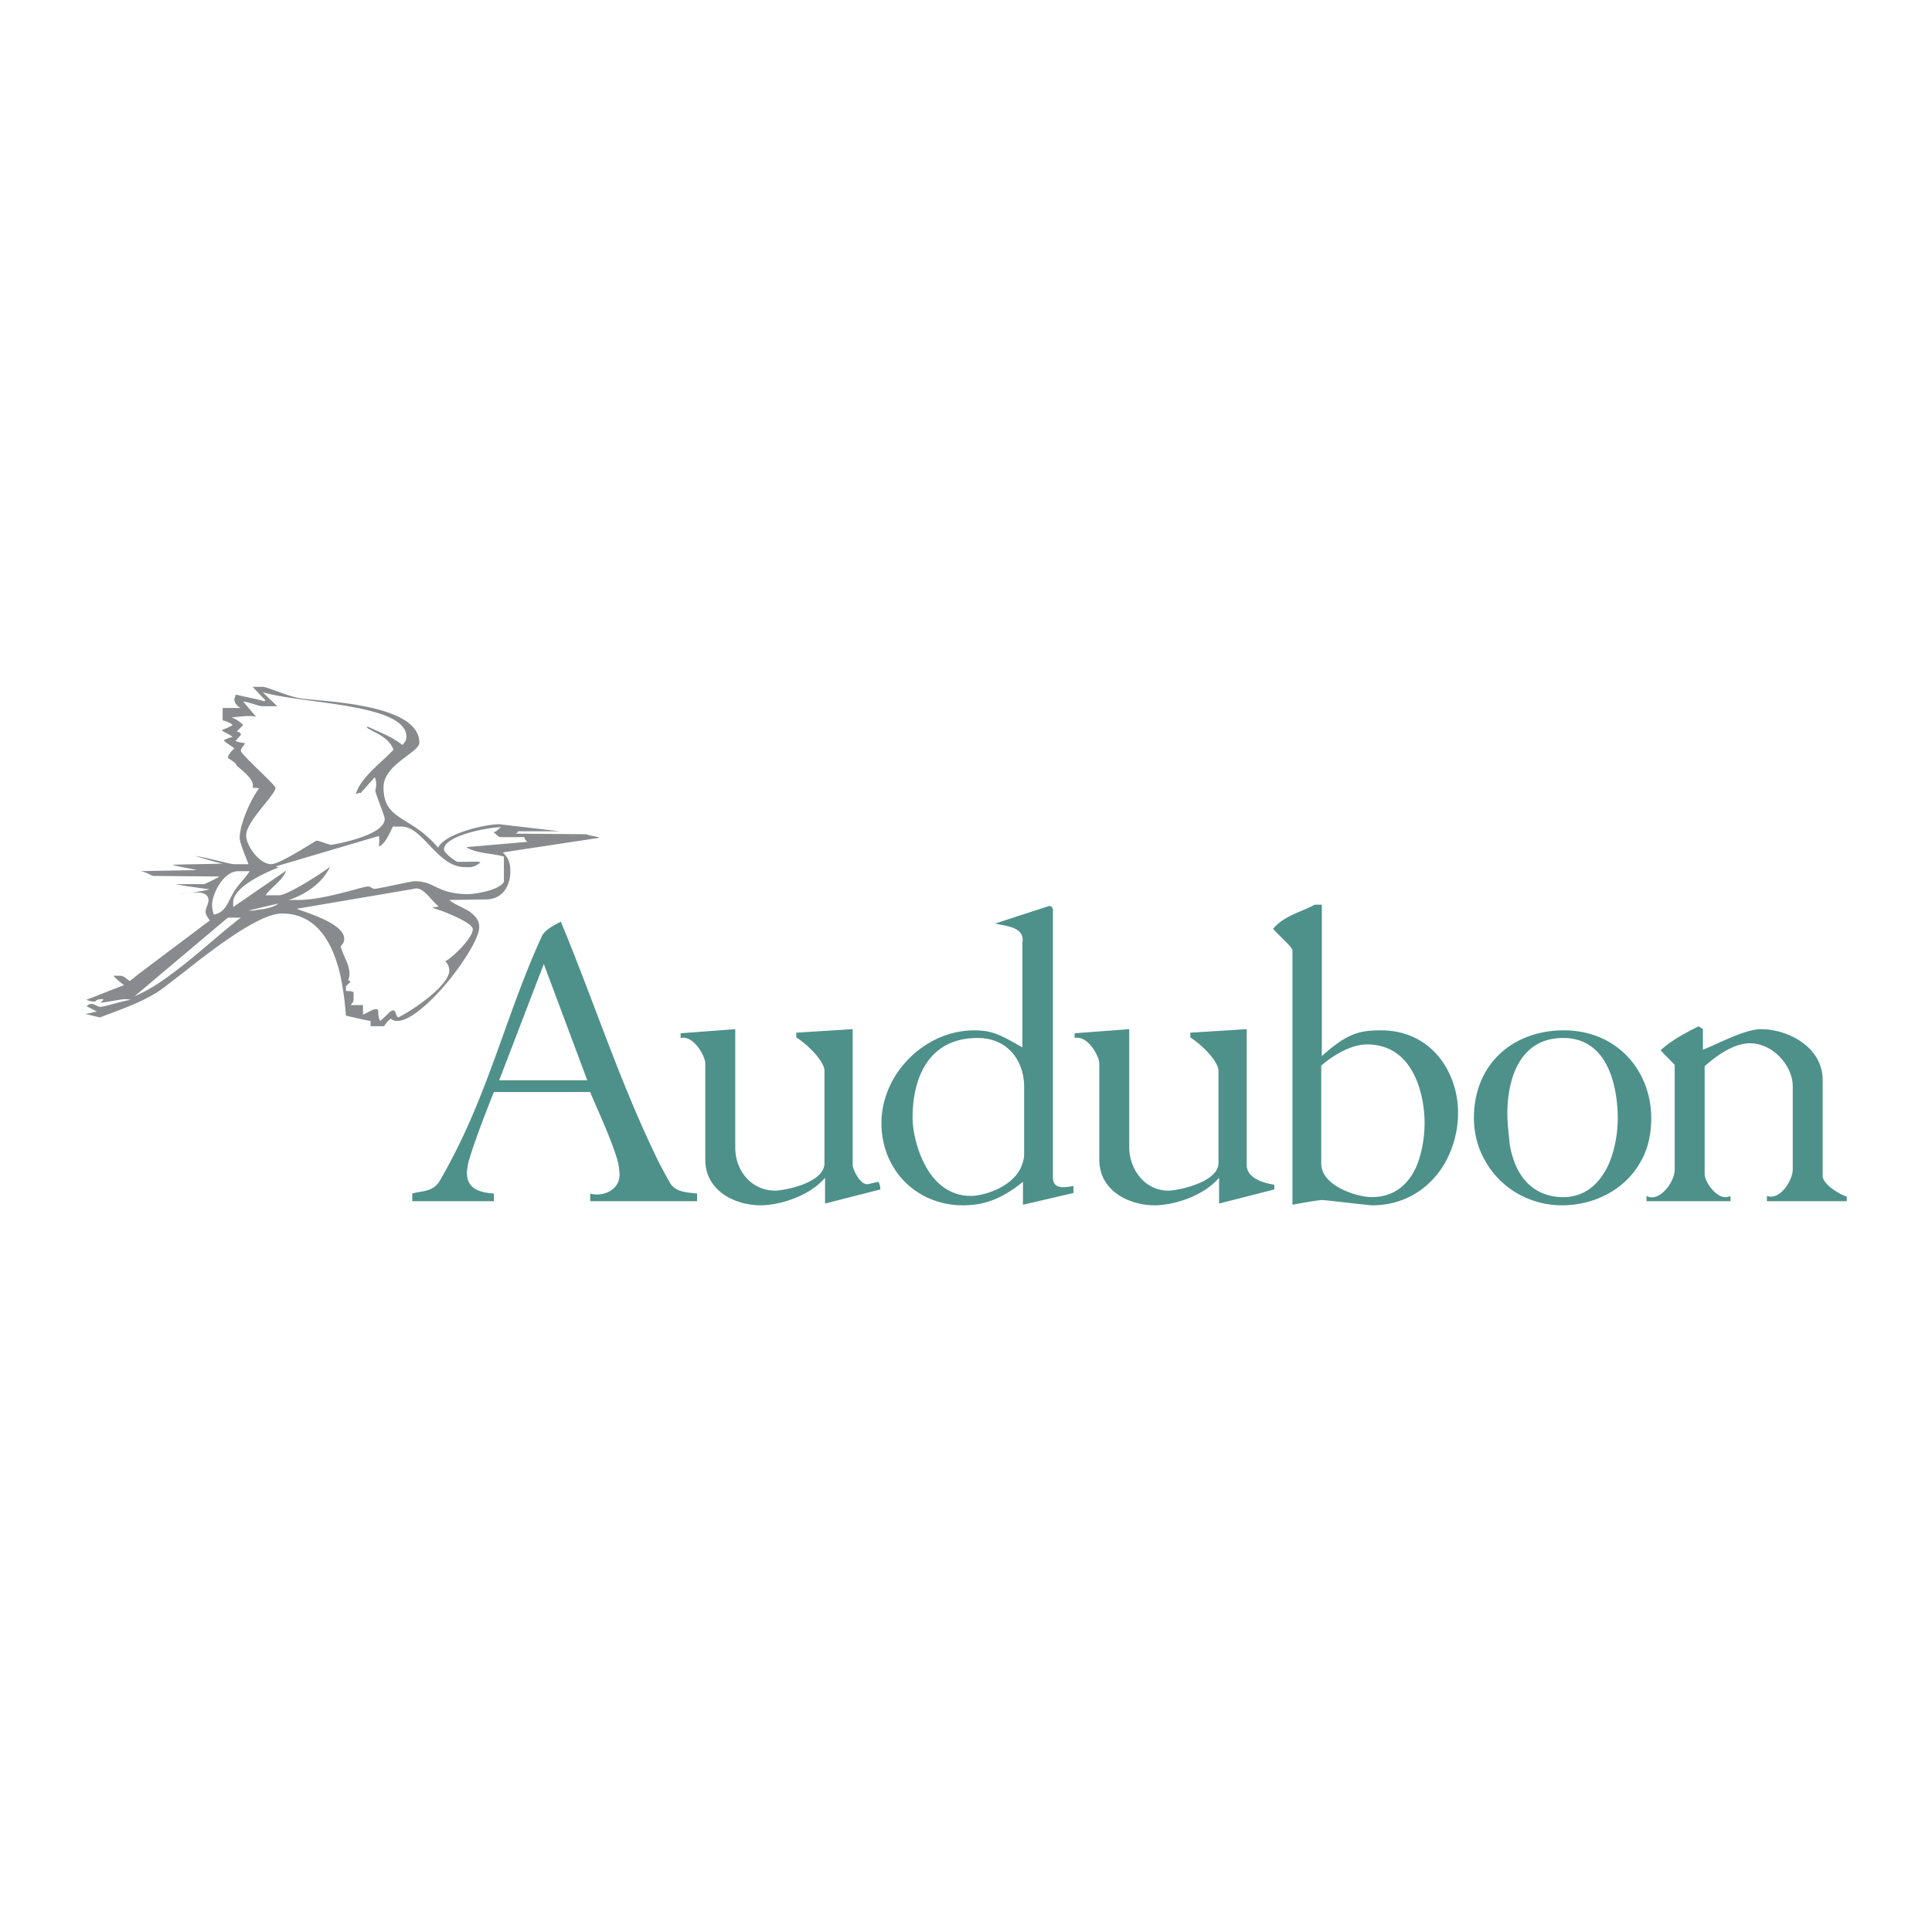 <svg xmlns="http://www.w3.org/2000/svg" width="2500" height="2500" viewBox="0 0 192.756 192.756"><g fill-rule="evenodd" clip-rule="evenodd"><path fill="#fff" fill-opacity="0" d="M0 0h192.756v192.756H0V0z"/><path d="M17.116 97.174c-1.23.938-2.46 1.699-3.691 2.225l2.636-2.225 6.679-5.625h1.289c-2.285 1.758-4.57 3.925-6.913 5.625zm3.398-6.211c0-.351.292-.82.292-1.113 0-1.289-2.285-.645-2.929-.703 1.054-.059 2.05-.176 3.046-.41-1.113-.176-2.285-.292-3.397-.527h2.812c.292-.059 1.113-.527 1.582-.761l-6.678-.059c-.234-.117-.762-.41-1.23-.469 1.816-.059 3.75-.059 5.624-.117-.762-.176-1.64-.292-2.46-.527 1.757-.059 3.397-.059 5.038-.117-.879-.176-1.758-.469-2.753-.762 1.289.176 3.515.82 3.867.82h1.464c-.234-.644-.879-2.109-.879-2.636 0-1.23.996-3.69 1.933-4.921-.117-.059-.352-.059-.644-.059.292-.878-1.289-1.875-1.582-2.226-.117-.293-.469-.468-.879-.761 0-.293.41-.762.644-.938-.234-.234-.761-.469-1.054-.82.293-.176.703-.293.878-.352-.351-.234-.82-.469-1.113-.645.41-.176.762-.292 1.113-.527-.234-.234-.585-.351-.996-.468v-1.23h1.816c-.235-.059-.645-.469-.645-.82s.118-.176.118-.527c1.113.293 1.991.41 2.753.645 0 0 .117.059.234-.059L25.2 68.526h1.054c.352 0 2.344.879 3.515 1.113 1.64.352 12.068.41 12.068 4.452 0 .996-3.573 2.167-3.573 4.452 0 3.398 2.694 2.753 5.448 6.034.644-1.406 4.687-2.343 6.092-2.343l6.034.703h-4.16c0 .117-.117.176-.234.235l7.03.058c.41.176.937.176 1.348.352l-9.667 1.465c.645.586.762 1.171.762 1.933 0 .996-.469 2.636-2.285 2.753l-3.808.059c.586.469 1.406.762 2.05 1.171.527.411.938.821.938 1.523 0 .937-1.113 2.812-2.519 4.688-2.167 2.811-5.097 5.506-6.327 4.451-.234.234-.469.469-.645.762h-1.348v-.527c-.762-.117-1.641-.352-2.46-.527a30.053 30.053 0 0 0-.586-4.158c-.703-2.93-2.226-6.035-5.799-6.035-2.285 0-6.913 3.574-10.018 6.035-1.23.938-2.226 1.756-2.812 2.049-1.582.938-3.515 1.582-5.331 2.285l-1.465-.352c.469-.059.82-.176 1.171-.234-.234-.117-.644-.352-1.054-.527.176-.059.176-.234.527-.234.293 0 .586.293.878.293.352 0 1.992-.527 2.988-.703-.234-.059-.292-.059-.644-.059-.293 0-1.348.234-2.344.352l.293-.293c-.118-.117.058-.059-.293-.059-.292 0-.41.117-.527.234-.527 0-.703-.117-.878-.176 1.23-.469 2.519-.996 3.75-1.463-.352-.293-.762-.586-1.055-.938h.703c.352 0 .703.41.938.527l.878-.703 7.088-5.332c-.115-.234-.407-.528-.407-.879zm.644-.703c0-.938 1.055-3.398 2.695-3.339h1.054c-.527.82-1.348 1.523-1.757 2.402-.293.469-.527 1.23-1.113 1.64-.234.176-.469.235-.703.293a3.18 3.18 0 0 1-.176-.996zm23.14.703c-.468-.175-.878-.292-1.171-.41.234-.059.469-.059.644-.117-.82-.645-1.582-2.051-2.46-1.758L29.594 90.67c.176.059.469.176.82.292 1.465.527 3.925 1.465 3.925 2.695 0 .352-.117.469-.352.762.235.938.879 1.758.879 2.754v.059c0 .293-.117.41-.117.586a.644.644 0 0 1 .234.117l-.469.467v.471c.293 0 .527 0 .762.115v.762c0 .352-.293.352-.234.527h1.171v.938c.41-.117.938-.527 1.23-.527.352 0 .176 0 .293.117 0 .293 0 .645.176 1.055.41-.234.996-1.055 1.289-1.055.352 0 .234.527.527.703.586-.234 4.453-2.578 5.038-4.334.059-.117.059-.293.059-.41 0-.352-.234-.703-.41-.879.41-.059 2.753-2.227 2.753-3.164 0-.528-1.581-1.231-2.87-1.758zm-16.52-.82c-.469.41-1.699.645-2.461.645l.293.059h-.82c.937-.235 1.992-.47 2.988-.704zm11.423-7.674h.879c2.109 0 3.574 4.042 6.269 4.042.527 0 .878.117 1.582-.469-.117-.117-.293-.058-2.285-.058-.234-.059-1.348-.879-1.348-1.23 0-1.406 4.511-2.227 5.683-2.227-.292.235-.527.469-.762.527.235.059.41.469.762.469h2.343c0 .176.117.293.293.469l-6.093.527c.996.645 2.461.586 3.75.938v2.519c-.41.82-2.812 1.23-3.574 1.23-3.104 0-3.28-1.289-5.331-1.289-.351 0-3.632.761-3.983.761-.293 0-.352-.234-.703-.234-.527 0-4.452 1.406-7.147 1.347h-.761c1.23-.352 3.339-1.465 4.159-3.339-.176.235-4.159 2.871-5.097 2.871h-1.348c.703-.938 1.758-1.523 2.051-2.46l-5.272 3.632v-.469c-.059-1.641 3.925-3.281 4.511-3.457 0 0-.059-.058-.293-.117l10.311-3.046a3.16 3.16 0 0 1 0 1.055c.702-.294 1.112-1.465 1.404-1.992zM26.196 69.053c3.75 1.172 14.353 1.113 14.353 4.452 0 .293-.118.527-.41.82-1.171-.938-2.519-1.347-3.398-1.816 0 0-.059 0-.176.059.703.527 2.168.878 2.695 2.226-1.054 1.172-3.28 2.753-3.75 4.394.118.059.352-.176.469-.059l1.406-1.582c.293.585.059 1.289.059 1.289 0 .352.938 2.519.938 2.871 0 1.699-5.214 2.578-5.331 2.578-.293 0-1.172-.41-1.465-.41-.117 0-3.632 2.343-4.511 2.343-1.23 0-2.519-1.875-2.519-2.87 0-1.406 2.929-4.042 2.929-4.746 0-.293-3.456-3.339-3.456-3.69 0-.293.351-.527.41-.762-.234-.059-.645-.059-.937-.234l.527-.586c0-.117-.059-.293-.41-.351l.644-.645a3.136 3.136 0 0 0-1.171-.761c.878-.059 1.757-.234 2.46-.059l-1.289-1.523c.586.059 1.582.469 1.875.469h1.523l-1.465-1.407z" fill="#888a8d"/><path d="M169.49 102.387c.174.176.291.176.41.293v2.051c1.756-.703 4.217-2.051 5.799-2.051 2.578 0 6.15 1.699 6.15 5.098v9.549c0 .879 1.875 1.934 2.402 2.049v.469h-7.967v-.527c1.348.469 2.578-1.58 2.578-2.635v-8.318c0-1.992-1.934-4.277-4.277-4.277-1.406 0-2.988.938-4.512 2.285v10.779c0 .762 1.348 2.811 2.578 2.166v.527h-8.377v-.527c1.23.703 2.812-1.346 2.812-2.635v-10.428c-.352-.41-.879-.879-1.406-1.465 1.056-.997 2.521-1.759 3.81-2.403zM44.825 116.096c4.042-7.5 5.8-15.232 9.256-22.73.293-.586 1.171-1.055 1.875-1.406 3.339 8.025 5.917 16.169 9.842 24.136.352.645.644 1.23.996 1.816.527 1.113 1.992 1.053 2.754 1.172v.76H58.885v-.76c1.172.352 2.929-.295 2.929-1.875 0-.293-.059-.703-.118-1.113-.585-2.285-2.343-5.918-2.812-7.148h-9.607c-.117.295-1.992 4.922-2.578 7.148-.059.41-.117.703-.117.879 0 1.639 1.23 1.99 2.695 2.109v.76h-8.144v-.76c.938-.295 2.051-.119 2.754-1.289.294-.527.645-1.113.938-1.699zm44.113 0c-.645-1.172-.996-2.578-.996-4.043 0-4.92 4.335-9.256 9.255-9.256 1.816 0 2.637.469 4.805 1.699V94.068c.293-1.64-1.699-1.64-2.695-1.933l5.391-1.757s.352.059.352.41v26.656c0 1.113.879 1.113 2.051.879v.703l-5.039 1.17v-2.283c-2.109 1.699-3.867 2.342-5.975 2.342-3.165-.001-5.801-1.642-7.149-4.159zm13.064 0c.117-.293.176-.645.176-.996v-6.678c0-2.578-1.641-4.863-4.629-4.863-4.92 0-6.502 3.984-6.502 7.967 0 1.113.352 2.988 1.172 4.57.878 1.758 2.402 3.221 4.627 3.221 1.347-.001 4.453-.936 5.156-3.221zm26.947 0V94.83c0-.352-1.404-1.523-1.932-2.167 1.172-1.348 2.752-1.64 4.158-2.402h.703v15.115c2.52-2.285 3.75-2.578 5.918-2.578 5.037 0 7.674 4.219 7.674 8.201a10.2 10.2 0 0 1-1.348 5.098c-1.406 2.402-3.926 4.158-7.205 4.158-.352 0-4.688-.527-4.98-.527-.352 0-1.758.234-2.988.469v-4.101zm12.479 0c.527-1.406.703-2.93.703-4.043 0-2.754-1.055-7.85-5.74-7.85-1.523 0-3.281.996-4.57 2.109V116.096c0 2.227 3.574 3.34 5.039 3.34 2.458 0 3.865-1.524 4.568-3.34zm6.914 0c-.82-1.289-1.289-2.871-1.289-4.57 0-5.33 3.865-8.729 8.963-8.729 5.33 0 8.729 4.043 8.729 8.787 0 1.758-.41 3.281-1.172 4.512-1.582 2.693-4.627 4.158-7.732 4.158-3.165 0-5.978-1.641-7.499-4.158zm12.183 0c.645-1.523.879-3.223.879-4.512 0-2.342-.586-8.025-5.447-8.025-4.57 0-5.566 4.512-5.566 7.498 0 .293 0 .996.176 2.52.059.938.293 1.758.586 2.52.879 2.168 2.578 3.34 4.805 3.34 2.343-.001 3.749-1.525 4.567-3.341zM54.257 96.178l4.335 11.6h-8.788l4.453-11.6zm58.407 6.502v11.775c0 2.109 1.465 4.334 3.926 4.334.879 0 4.979-.818 4.979-2.752v-9.197c0-.879-1.465-2.461-2.812-3.34v-.469l5.625-.352v13.592c.059 1.465 2.109 1.816 2.754 1.934v.469l-5.508 1.404v-2.576c-1.523 1.814-4.51 2.752-6.443 2.752-2.402 0-5.508-1.346-5.508-4.568v-9.607c0-.645-1.113-2.812-2.461-2.52v-.469l5.448-.41zm-39.309 0v11.775c0 2.461 1.699 4.334 3.983 4.334.762 0 4.921-.701 4.921-2.752v-9.197c0-.879-1.464-2.461-2.812-3.34v-.469l5.624-.352v13.592c.059.527.762 1.875 1.406 1.875.293 0 .469-.117 1.172-.234.058.176.176.293.176.762l-5.507 1.404v-2.576c-1.522 1.814-4.511 2.752-6.444 2.752-2.402 0-5.507-1.346-5.507-4.568v-9.607c0-.645-1.113-2.812-2.46-2.52v-.469l5.448-.41z" fill="#4d918a"/></g></svg>
